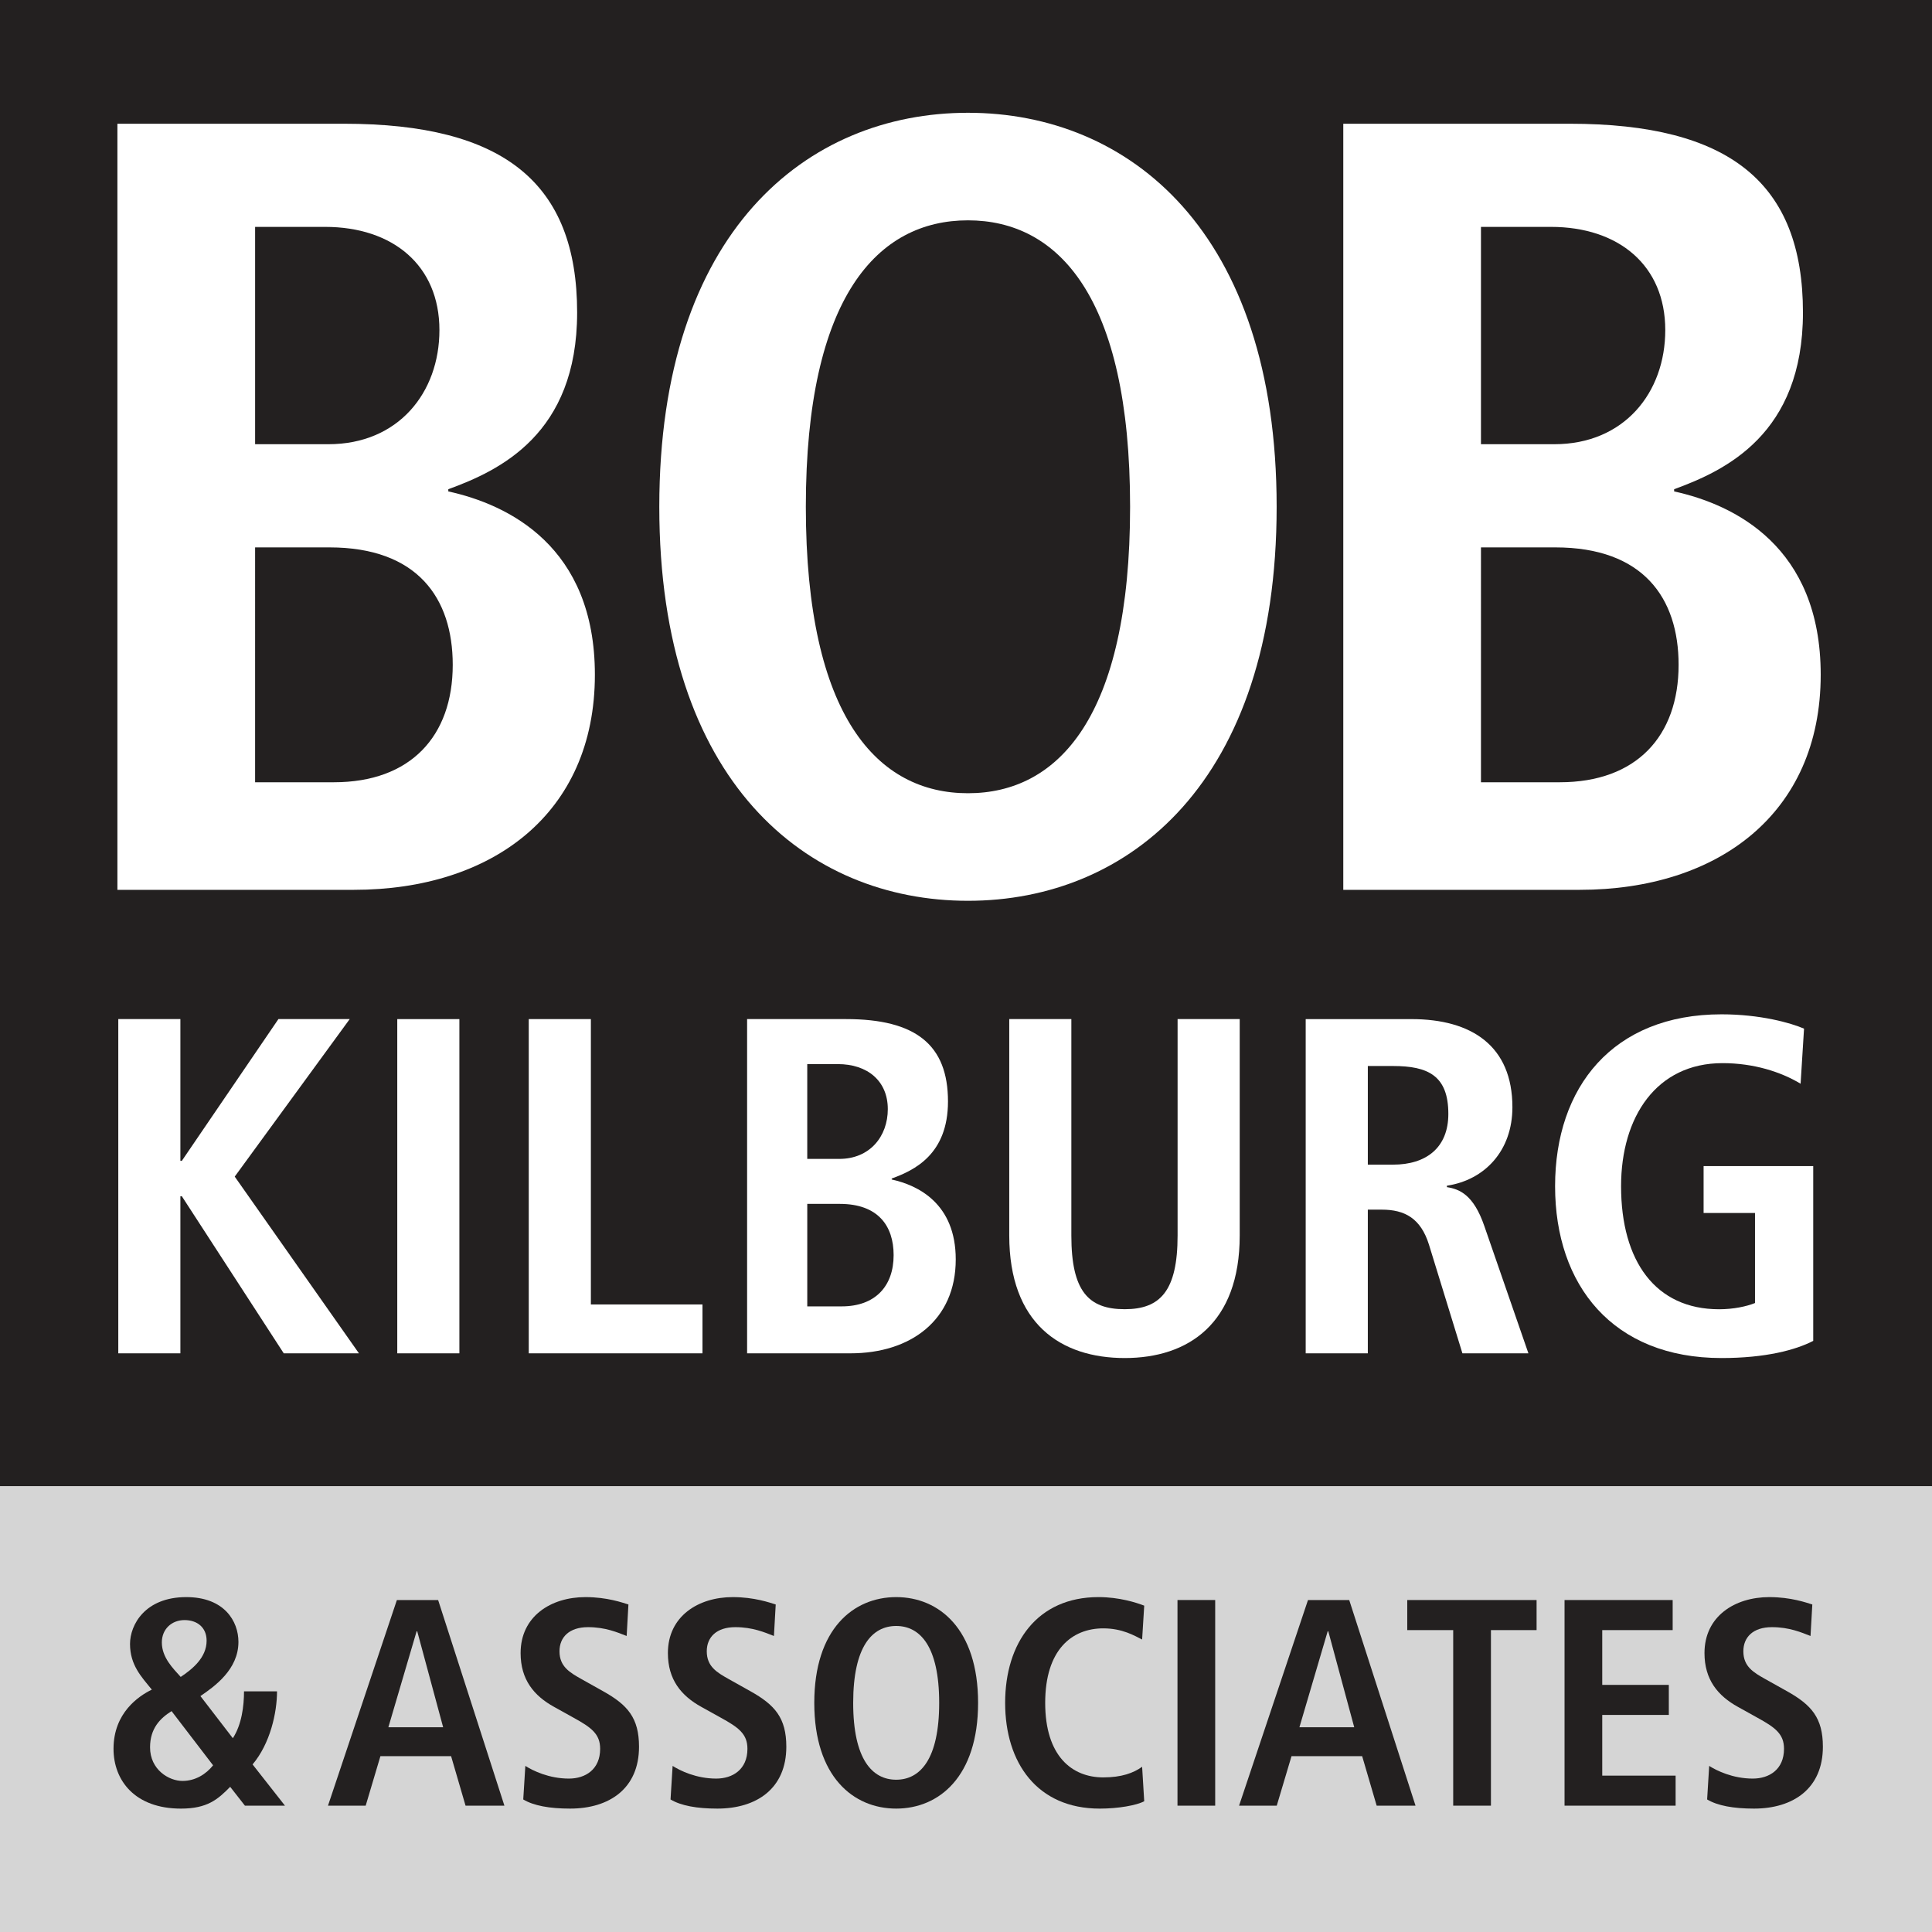 <?xml version="1.0" encoding="utf-8"?>
<!-- Generator: Adobe Illustrator 16.0.4, SVG Export Plug-In . SVG Version: 6.00 Build 0)  -->
<!DOCTYPE svg PUBLIC "-//W3C//DTD SVG 1.1//EN" "http://www.w3.org/Graphics/SVG/1.1/DTD/svg11.dtd">
<svg version="1.1" id="Layer_1" xmlns:x="http://ns.adobe.com/Extensibility/1.0/" xmlns:i="http://ns.adobe.com/AdobeIllustrator/10.0/" xmlns:graph="http://ns.adobe.com/Graphs/1.0/"
	 xmlns="http://www.w3.org/2000/svg" xmlns:xlink="http://www.w3.org/1999/xlink" xmlns:a="http://ns.adobe.com/AdobeSVGViewerExtensions/3.0/"
	 x="0px" y="0px" width="200px" height="200px" viewBox="0 0 200 200" style="enable-background:new 0 0 200 200;"
	 xml:space="preserve">
<rect x="0" y="0" width="200" height="200" fill="#808080" stroke="none"/>
<style type="text/css">
<![CDATA[
	.st0{fill:#232020;}
	.st1{fill:#FFFFFF;}
	.st2{fill:#D5D5D5;}
]]>
</style>
<g>
	<rect class="st0" width="200" height="153.848"/>
	<rect y="153.848" class="st2" width="200" height="46.152"/>
	<g>
		<path class="st1" d="M12.154,12.809h23.451c16.551,0,24.14,6.136,24.14,19.545
			c0,12.608-8.048,16.358-13.337,18.29v0.227
			c6.207,1.362,15.174,5.682,15.174,18.974c0,14.43-10.691,22.27-24.942,22.27
			H12.154V12.809z M26.409,45.985h7.585c7.242,0,11.495-5.34,11.495-11.815
			c0-6.703-4.828-10.683-11.839-10.683h-7.241V45.985z M26.409,80.979h8.159
			c7.932,0,12.299-4.77,12.299-12.156c0-6.932-3.676-12.157-12.757-12.157h-7.702
			V80.979z"/>
		<path class="st1" d="M100.203,11.675c16.667,0,31.955,12.268,31.955,40.786
			c0,28.52-15.288,40.789-31.955,40.789S68.25,80.98,68.25,52.461
			C68.25,23.943,83.536,11.675,100.203,11.675 M100.203,82.115
			c9.311,0,16.784-7.84,16.784-29.654c0-21.812-7.474-29.652-16.784-29.652
			s-16.783,7.84-16.783,29.652C83.42,74.275,90.893,82.115,100.203,82.115"/>
		<path class="st1" d="M139.055,12.809h23.447c16.556,0,24.139,6.136,24.139,19.545
			c0,12.608-8.047,16.358-13.335,18.29v0.227
			c6.208,1.362,15.173,5.682,15.173,18.974c0,14.43-10.69,22.27-24.941,22.27
			h-24.482V12.809z M153.309,45.985h7.588c7.238,0,11.491-5.34,11.491-11.815
			c0-6.703-4.829-10.683-11.839-10.683h-7.24V45.985z M153.309,80.979h8.158
			c7.936,0,12.301-4.77,12.301-12.156c0-6.932-3.68-12.157-12.757-12.157h-7.702
			V80.979z"/>
		<polygon class="st1" points="12.245,105.496 18.673,105.496 18.673,120.168 18.824,120.168 
			28.821,105.496 36.202,105.496 24.299,121.802 37.157,140.096 29.373,140.096 
			18.824,123.836 18.673,123.836 18.673,140.096 12.245,140.096 		"/>
		<rect x="41.125" y="105.498" class="st1" width="6.43" height="34.598"/>
		<polygon class="st1" points="54.737,105.496 61.167,105.496 61.167,135.037 72.72,135.037 
			72.72,140.096 54.737,140.096 		"/>
		<path class="st1" d="M77.34,105.496h10.247c7.231,0,10.548,2.678,10.548,8.525
			c0,5.502-3.516,7.139-5.826,7.979v0.102c2.712,0.592,6.629,2.477,6.629,8.277
			c0,6.293-4.67,9.717-10.899,9.717H77.34V105.496z M83.568,119.969h3.316
			c3.163,0,5.021-2.33,5.021-5.154c0-2.922-2.107-4.66-5.173-4.66h-3.165V119.969z
			 M83.568,135.236h3.566c3.466,0,5.374-2.084,5.374-5.307
			c0-3.023-1.608-5.303-5.574-5.303h-3.366V135.236z"/>
		<path class="st1" d="M110.906,105.496v22.402c0,5.752,1.758,7.631,5.524,7.631
			c3.667,0,5.474-1.879,5.474-7.631v-22.402h6.431v22.402
			c0,9.121-5.327,12.686-11.904,12.686c-6.628,0-11.953-3.564-11.953-12.686v-22.402
			H110.906z"/>
		<path class="st1" d="M135.166,105.498h10.949c6.229,0,10.449,2.775,10.449,9.119
			c0,4.512-2.863,7.533-6.781,8.127v0.148c1.306,0.201,2.761,0.791,3.869,4.014
			l4.568,13.189h-6.832l-3.464-11.256c-0.854-2.725-2.51-3.617-4.873-3.617
			h-1.455v14.873h-6.431V105.498z M144.207,120.564c3.412,0,5.725-1.734,5.725-5.254
			c0-3.965-2.109-4.957-5.725-4.957h-2.61v10.211H144.207z"/>
		<path class="st1" d="M176.355,120.713h11.35v18.094c-1.809,0.938-4.922,1.777-9.492,1.777
			c-11.252,0-17.231-7.529-17.231-17.789c0-10.258,5.979-17.793,17.231-17.793
			c4.016,0,7.18,0.892,8.54,1.484l-0.356,5.701
			c-2.056-1.238-4.868-2.131-8.084-2.131c-6.83,0-10.5,5.551-10.5,12.738
			c0,7.779,3.572,12.74,10.146,12.74c1.509,0,2.866-0.299,3.719-0.645v-9.322
			h-5.322V120.713z"/>
		<path class="st0" d="M23.828,184.971c-1.279,1.309-2.378,2.256-5.093,2.256
			c-4.786,0-6.983-2.928-6.983-6.189c0-3.723,2.594-5.459,3.966-6.13
			c-1.068-1.312-2.258-2.532-2.258-4.727c0-1.985,1.556-4.849,5.824-4.849
			c3.936,0,5.399,2.498,5.399,4.637c0,2.863-2.47,4.604-3.935,5.609l3.356,4.361
			c0.915-1.404,1.157-3.323,1.157-4.85h3.417c0,2.195-0.702,5.396-2.53,7.564
			l3.352,4.268h-4.146L23.828,184.971z M17.761,177.134
			c-1.16,0.729-2.227,1.768-2.227,3.75c0,2.317,1.952,3.477,3.354,3.477
			c1.34,0,2.439-0.7,3.171-1.616L17.761,177.134z M19.102,167.71
			c-1.311,0-2.348,0.915-2.348,2.317c0,1.555,1.159,2.686,1.953,3.568
			c1.188-0.795,2.682-1.984,2.682-3.752
			C21.389,168.472,20.414,167.71,19.102,167.71"/>
		<path class="st0" d="M46.698,181.799h-7.318l-1.524,5.123h-3.903l7.132-21.285h4.271
			l6.861,21.285h-4.023L46.698,181.799z M45.875,178.807l-2.684-9.939h-0.062
			l-2.926,9.939H45.875z"/>
		<path class="st0" d="M54.383,182.805c0.763,0.488,2.438,1.314,4.512,1.314
			c1.709,0,3.232-0.947,3.232-3.082c0-1.525-0.885-2.197-2.773-3.232l-1.982-1.101
			c-2.105-1.159-3.479-2.835-3.479-5.579c0-3.812,3.143-5.793,6.711-5.793
			c2.256,0,3.841,0.578,4.451,0.762l-0.183,3.262
			c-0.945-0.366-2.195-0.913-3.995-0.913c-1.951,0-2.958,1.038-2.958,2.497
			c0,1.59,1.067,2.197,2.256,2.869l2.287,1.281
			c2.503,1.402,3.69,2.744,3.69,5.732c0,4.332-3.078,6.404-7.135,6.404
			c-2.137,0-3.783-0.305-4.85-0.947L54.383,182.805z"/>
		<path class="st0" d="M69.629,182.805c0.762,0.488,2.439,1.314,4.513,1.314
			c1.708,0,3.232-0.947,3.232-3.082c0-1.525-0.884-2.197-2.774-3.232l-1.983-1.101
			c-2.104-1.159-3.477-2.835-3.477-5.579c0-3.812,3.144-5.793,6.71-5.793
			c2.257,0,3.842,0.578,4.452,0.762l-0.185,3.262
			c-0.945-0.366-2.193-0.913-3.993-0.913c-1.952,0-2.959,1.038-2.959,2.497
			c0,1.59,1.067,2.197,2.257,2.869l2.287,1.281
			c2.501,1.402,3.691,2.744,3.691,5.732c0,4.332-3.081,6.404-7.137,6.404
			c-2.135,0-3.781-0.305-4.849-0.947L69.629,182.805z"/>
		<path class="st0" d="M92.773,165.332c4.422,0,8.478,3.291,8.478,10.947
			c0,7.654-4.056,10.947-8.478,10.947c-4.423,0-8.479-3.293-8.479-10.947
			C84.295,168.623,88.351,165.332,92.773,165.332 M92.773,184.236
			c2.47,0,4.451-2.103,4.451-7.957c0-5.857-1.981-7.959-4.451-7.959
			c-2.472,0-4.452,2.102-4.452,7.959C88.321,182.134,90.302,184.236,92.773,184.236"/>
		<path class="st0" d="M118.449,186.465c-0.793,0.425-2.683,0.762-4.604,0.762
			c-6.468,0-9.793-4.727-9.793-10.947s3.325-10.949,9.668-10.949
			c2.168,0,3.936,0.58,4.729,0.886l-0.217,3.506
			c-0.791-0.396-2.043-1.155-4.023-1.155c-3.232,0-6.011,2.193-6.011,7.713
			c0,5.518,2.778,7.715,6.011,7.715c1.893,0,3.14-0.459,4.023-1.099
			L118.449,186.465z"/>
		<rect x="121.893" y="165.633" class="st0" width="3.903" height="21.289"/>
		<path class="st0" d="M141.011,181.799h-7.314l-1.528,5.123h-3.901l7.134-21.285h4.27
			l6.863,21.285h-4.023L141.011,181.799z M140.19,178.807l-2.686-9.939h-0.062
			l-2.927,9.939H140.19z"/>
		<polygon class="st0" points="150.435,168.748 145.679,168.748 145.679,165.635 159.067,165.635 
			159.067,168.748 154.341,168.748 154.341,186.922 150.435,186.922 		"/>
		<polygon class="st0" points="161.961,165.635 173.154,165.635 173.154,168.748 165.864,168.748 
			165.864,174.419 172.756,174.419 172.756,177.529 165.864,177.529 165.864,183.813 
			173.459,183.813 173.459,186.922 161.961,186.922 		"/>
		<path class="st0" d="M176.934,182.805c0.764,0.488,2.441,1.314,4.514,1.314
			c1.709,0,3.232-0.947,3.232-3.082c0-1.525-0.883-2.197-2.775-3.232l-1.98-1.101
			c-2.104-1.159-3.477-2.835-3.477-5.579c0-3.812,3.141-5.793,6.709-5.793
			c2.256,0,3.841,0.578,4.453,0.762l-0.186,3.262
			c-0.947-0.366-2.194-0.913-3.991-0.913c-1.956,0-2.962,1.038-2.962,2.497
			c0,1.59,1.064,2.197,2.256,2.869l2.291,1.281
			c2.497,1.402,3.686,2.744,3.686,5.732c0,4.332-3.078,6.404-7.131,6.404
			c-2.137,0-3.784-0.305-4.852-0.947L176.934,182.805z"/>
	</g>
</g>
</svg>

